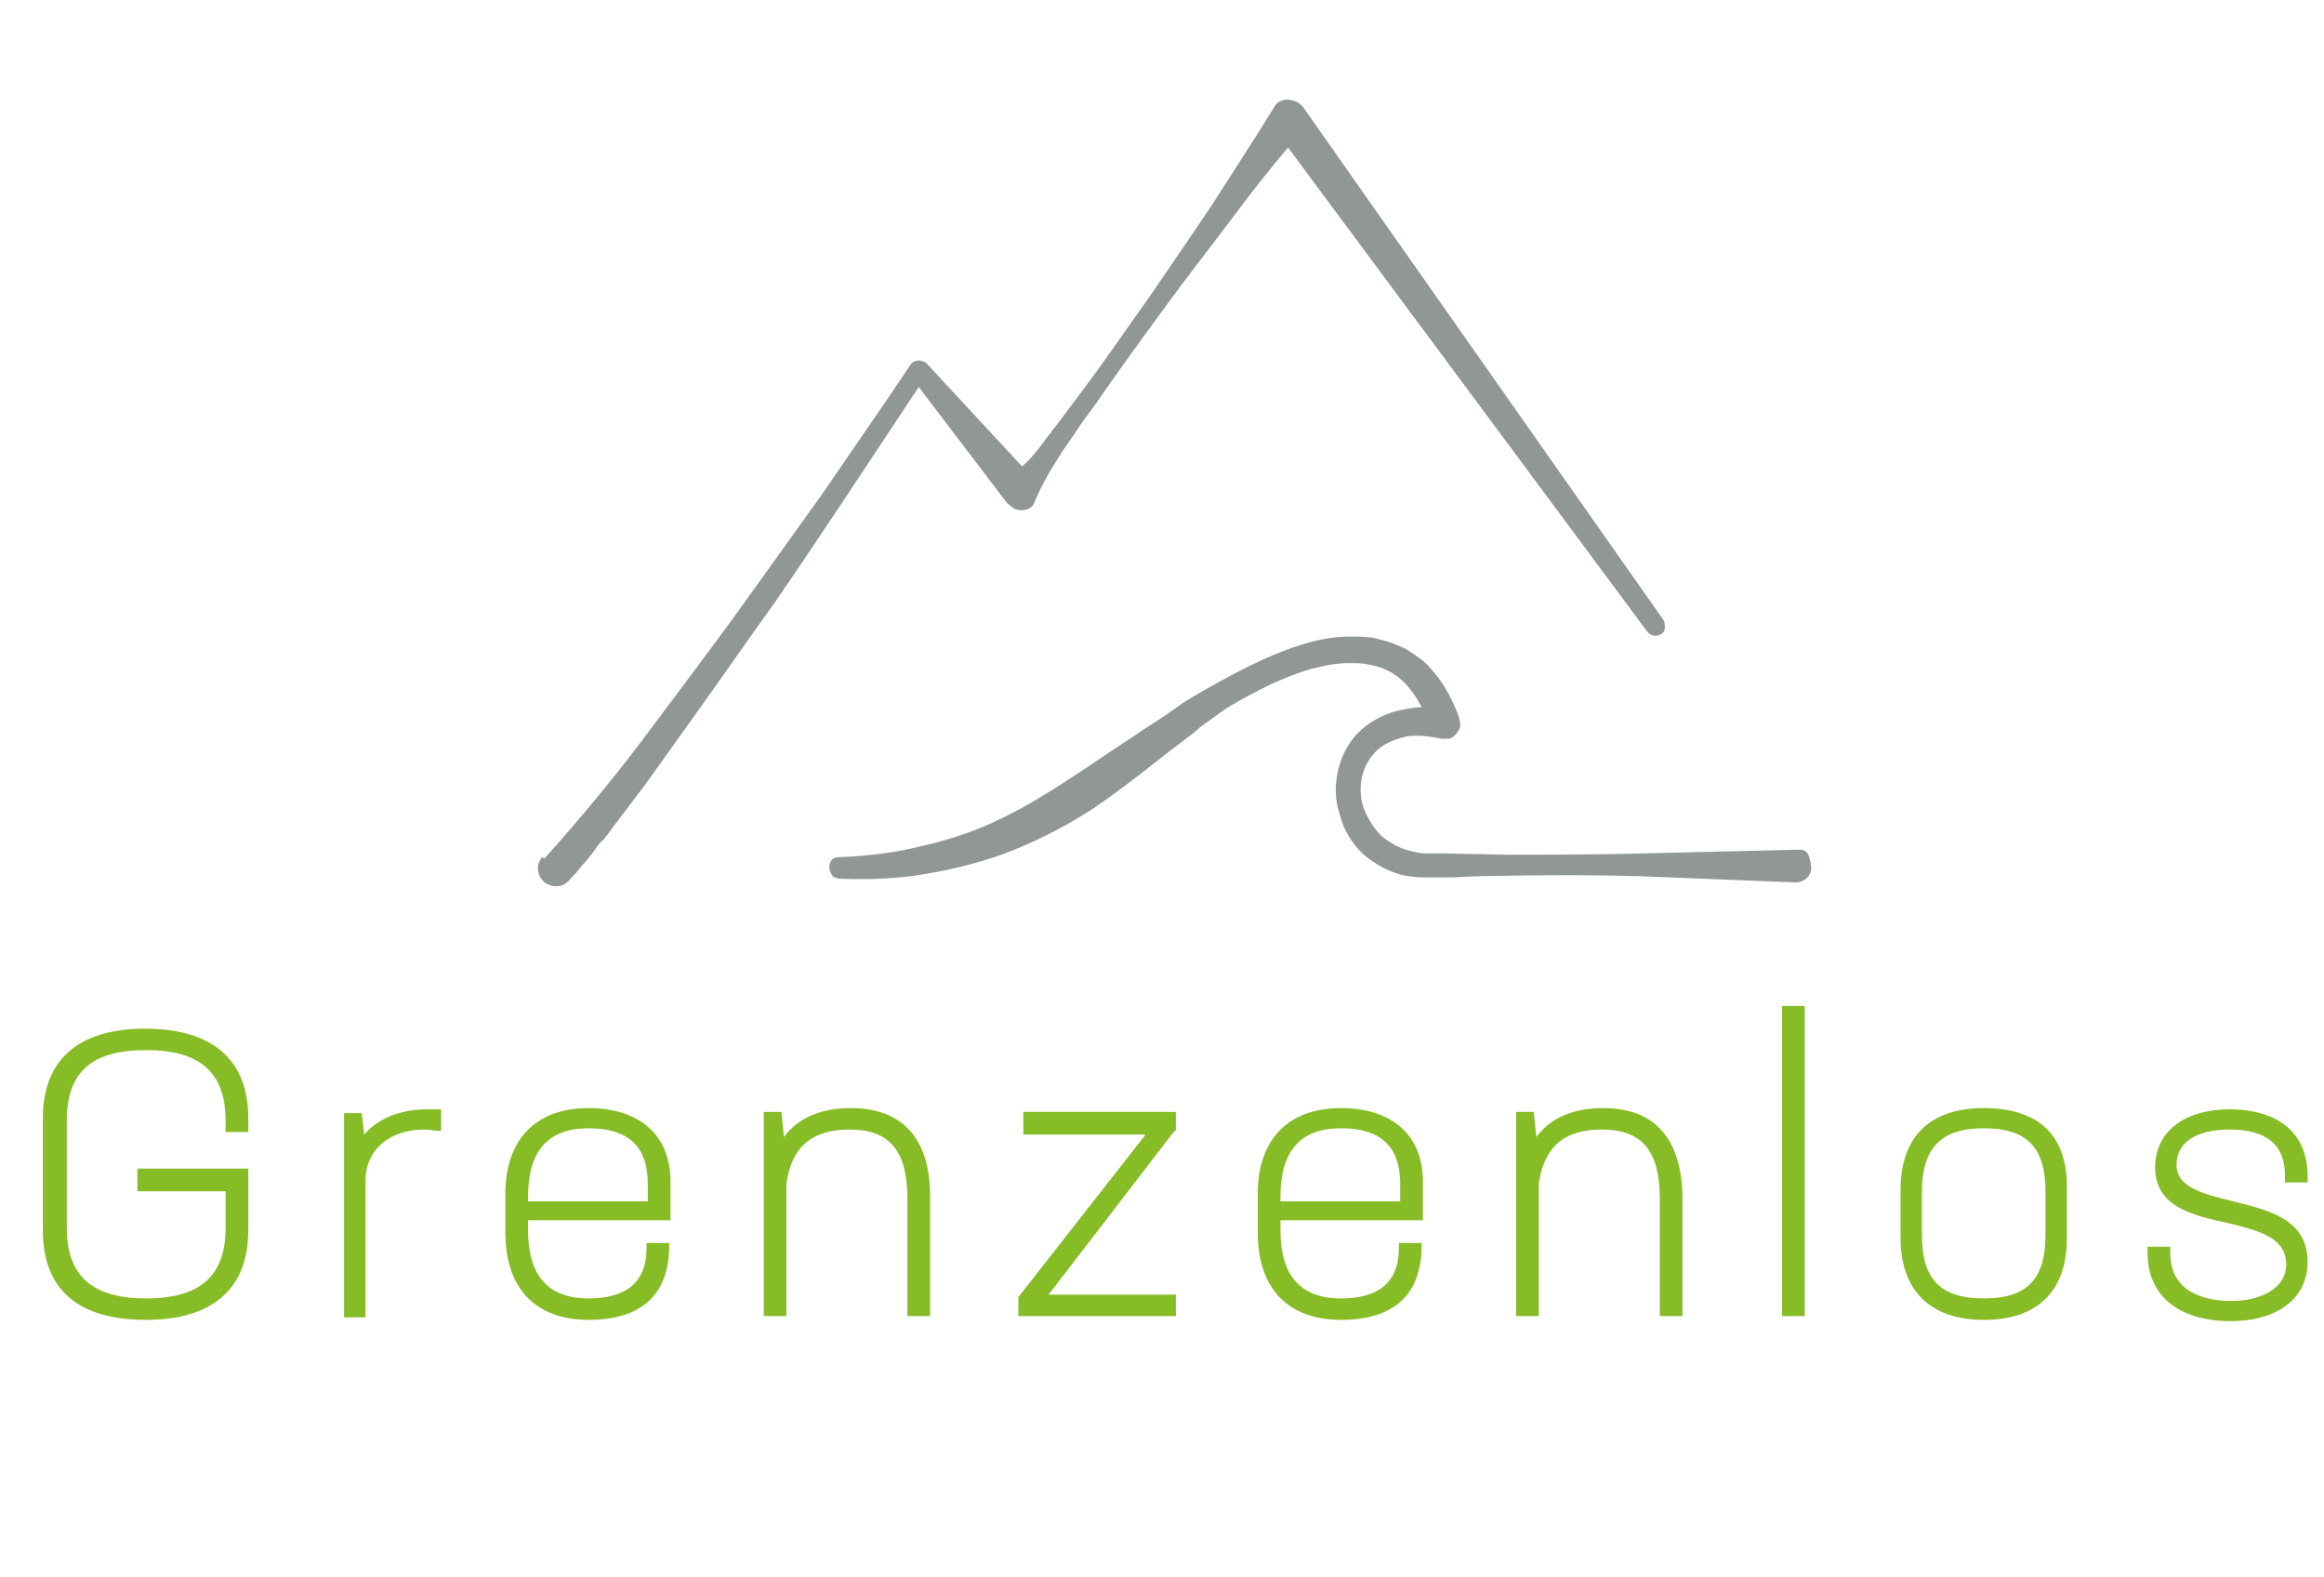 <?xml version="1.0" encoding="utf-8"?>
<!-- Generator: Adobe Illustrator 25.3.1, SVG Export Plug-In . SVG Version: 6.00 Build 0)  -->
<svg version="1.1" id="Ebene_1" xmlns="http://www.w3.org/2000/svg" xmlns:xlink="http://www.w3.org/1999/xlink" x="0px" y="0px"
	 viewBox="0 0 184.4 125.1" style="enable-background:new 0 0 184.4 125.1;" xml:space="preserve">
<style type="text/css">
	.st0{fill:#919792;}
	.st1{fill:#86BC25;}
</style>
<g>
	<path class="st0" d="M142.8,67.4l-12.5,0.3c-3.6,0.1-7.3,0.1-10.8,0.1l-4.8-0.1l-0.5,0c-0.4,0-0.7,0-1,0c-0.5,0-0.9-0.1-1.3-0.2
		c-0.9-0.2-1.7-0.7-2.3-1.2c-0.6-0.6-1.1-1.4-1.4-2.2c-0.3-0.8-0.3-1.8-0.1-2.6c0.2-0.8,0.7-1.6,1.3-2.1c0.6-0.5,1.4-0.8,2.3-1
		c0.8-0.1,1.7,0,2.7,0.2c0.2,0,0.4,0,0.6,0c0.3-0.1,0.5-0.3,0.7-0.6s0.2-0.6,0.1-0.9l0-0.1c-0.5-1.4-1.1-2.5-1.8-3.4
		c-0.5-0.6-0.9-1.1-1.4-1.4c-0.5-0.4-1.1-0.8-1.7-1c-0.6-0.3-1.2-0.4-1.9-0.6c-0.6-0.1-1.2-0.1-1.9-0.1c-1.2,0-2.4,0.2-3.7,0.6
		c-2.3,0.7-4.5,1.8-6.5,2.9c-0.9,0.5-2,1.1-3.1,1.8C93,56.4,92.1,57,91,57.7c-0.5,0.3-1,0.7-1.5,1c-1.4,0.9-2.8,1.9-4.2,2.8
		c-1.7,1.1-3.7,2.4-5.8,3.4c-2,1-4.1,1.7-6.3,2.2c-2,0.5-4.1,0.8-6.7,0.9h0c-0.4,0-0.7,0.3-0.7,0.8c0,0.2,0.1,0.4,0.2,0.6
		s0.3,0.2,0.5,0.3c2.5,0.1,4.9,0,7.1-0.4c2.3-0.4,4.7-1,6.9-1.9c2.2-0.9,4.3-2,6.3-3.3c1.6-1.1,3.2-2.3,4.7-3.5l0.9-0.7
		c1-0.8,1.9-1.4,2.7-2.1l0.1-0.1c0.9-0.6,1.7-1.3,2.6-1.8c0.8-0.5,1.8-1,3-1.6c1.1-0.5,2.1-0.9,3.1-1.2c1.1-0.3,2.2-0.5,3.1-0.5
		c0.6,0,1.1,0,1.5,0.1c0.5,0.1,1,0.2,1.4,0.4c1.2,0.5,2.2,1.6,2.9,3c-0.5,0-1,0.1-1.5,0.2c-1.2,0.2-2.4,0.8-3.3,1.6
		c-0.9,0.8-1.5,1.9-1.8,3.1c-0.3,1.2-0.3,2.4,0.1,3.6c0.3,1.2,0.9,2.2,1.8,3.1c0.9,0.8,2,1.4,3.1,1.7c0.5,0.1,1.1,0.2,1.7,0.2
		c0.4,0,0.8,0,1.2,0c0.1,0,0.3,0,0.4,0l0.6,0c0.8,0,1.6-0.1,2.5-0.1c5-0.1,8.9-0.1,12.4,0l12.5,0.5c0,0,0,0,0,0c0,0,0,0,0,0
		c0.7,0,1.3-0.6,1.2-1.3S143.5,67.4,142.8,67.4z"/>
	<path class="st0" d="M72.9,30.7l7,9.2l0.5,0.4c0.1,0.1,0.2,0.1,0.2,0.1c0.3,0.1,0.6,0.1,0.9,0c0.3-0.1,0.5-0.3,0.6-0.6
		c0.6-1.5,1.5-2.9,2.2-4c0.3-0.4,0.6-0.9,0.9-1.3c0.5-0.8,1.1-1.6,1.7-2.4c1.8-2.6,3.6-5.1,5.3-7.4c1.8-2.5,3.7-4.9,5.5-7.3
		c1.4-1.9,2.9-3.8,4.5-5.7l28.5,38.4c0.3,0.4,0.8,0.4,1.1,0.2c0.2-0.1,0.3-0.3,0.3-0.5c0-0.2,0-0.4-0.1-0.6L103.4,8.5
		c-0.1-0.1-0.2-0.2-0.3-0.3c-0.3-0.2-0.7-0.3-1.1-0.3c-0.4,0.1-0.7,0.2-0.9,0.6l0,0c-1.6,2.6-3.3,5.2-4.9,7.7
		c-1.6,2.4-3.4,5-5.1,7.5c-1.6,2.2-3.4,4.9-5.3,7.4c-0.6,0.8-1.2,1.6-1.8,2.4c-0.3,0.4-0.7,0.9-1,1.3c-0.5,0.7-1.1,1.5-1.9,2.2
		l-7.6-8.2l0,0c-0.1-0.1-0.1-0.1-0.2-0.1c-0.4-0.2-0.9-0.1-1.1,0.3c-2,3-4.3,6.3-6.9,10.1c-2.5,3.5-4.8,6.7-7.1,9.9
		c-2.5,3.4-4.9,6.6-7.3,9.8c-2.2,2.9-4.9,6.2-7.7,9.3L43,68c-0.2,0.3-0.4,0.7-0.3,1c0,0.4,0.2,0.7,0.5,1c0.3,0.2,0.6,0.3,0.9,0.3
		c0,0,0.1,0,0.1,0c0.4,0,0.7-0.2,1-0.5c0.2-0.3,0.5-0.5,0.7-0.8c0.4-0.5,0.9-1,1.3-1.6c0.2-0.3,0.4-0.6,0.7-0.8
		c0.4-0.5,0.8-1.1,1.2-1.6l1.9-2.5l1.8-2.5c2.3-3.2,4.7-6.6,7.1-10l1.5-2.1c1.8-2.6,3.6-5.3,5.4-8L72.9,30.7z"/>
</g>
<g>
	<path class="st1" d="M11.5,81.6c-5.3,0-8.1,2.5-8.1,7.1v8.9c0,4.7,2.8,7.1,8.2,7.1c5.3,0,8.1-2.5,8.1-7.1v-4.9h-8.8v1.8h7v2.9
		c0,3.8-2,5.6-6.3,5.6c-4.3,0-6.3-1.8-6.3-5.6v-8.5c0-3.8,1.9-5.6,6.3-5.6c4.3,0,6.3,1.8,6.3,5.6v0.9h1.8v-1.1
		C19.7,84.1,16.9,81.6,11.5,81.6z"/>
	<path class="st1" d="M33.9,88c-2.1,0-3.9,0.7-5,2l-0.2-1.7h-1.4v16.2H29V93.7c0-2.5,1.9-4.1,4.7-4.1c0.4,0,0.7,0.1,1.1,0.1l0.2,0
		v-1.7l-0.2,0C34.6,88,34.2,88,33.9,88z"/>
	<path class="st1" d="M46.7,87.9c-4.2,0-6.6,2.5-6.6,6.8v3.1c0,4.4,2.4,6.9,6.6,6.9c4.2,0,6.4-2,6.4-5.9v-0.2h-1.8v0.4
		c0,2.7-1.6,4-4.6,4c-3.2,0-4.8-1.8-4.8-5.4v-0.8h11.3v-3.1C53.2,90.1,50.8,87.9,46.7,87.9z M41.9,95.3v-0.4c0-3.6,1.6-5.4,4.8-5.4
		c3.1,0,4.7,1.4,4.7,4.4v1.4H41.9z"/>
	<path class="st1" d="M67.5,87.9c-2.4,0-4.2,0.8-5.3,2.3l-0.2-2l0,0h-1.4v16.2h1.8l0-10.5c0.4-2.9,2-4.3,5-4.3
		c3.2,0,4.6,1.7,4.6,5.5v9.3h1.8v-9.5C73.8,90.3,71.6,87.9,67.5,87.9z"/>
	<polygon class="st1" points="81.2,90 90.9,90 80.8,102.9 80.8,103 80.8,104.4 93.3,104.4 93.3,102.7 83.2,102.7 93.2,89.7 
		93.3,89.7 93.3,88.2 81.2,88.2 	"/>
	<path class="st1" d="M106.4,87.9c-4.2,0-6.6,2.5-6.6,6.8v3.1c0,4.4,2.4,6.9,6.6,6.9c4.2,0,6.4-2,6.4-5.9v-0.2h-1.8v0.4
		c0,2.7-1.6,4-4.6,4c-3.2,0-4.8-1.8-4.8-5.4v-0.8h11.3v-3.1C112.9,90.1,110.5,87.9,106.4,87.9z M101.6,95.3v-0.4
		c0-3.6,1.6-5.4,4.8-5.4c3.1,0,4.7,1.4,4.7,4.4v1.4H101.6z"/>
	<path class="st1" d="M127.2,87.9c-2.4,0-4.2,0.8-5.3,2.3l-0.2-2l0,0h-1.4v16.2h1.8l0-10.5c0.4-2.9,2-4.3,5-4.3
		c3.2,0,4.6,1.7,4.6,5.5v9.3h1.8v-9.5C133.4,90.3,131.3,87.9,127.2,87.9z"/>
	<rect x="141.4" y="79.8" class="st1" width="1.8" height="24.6"/>
	<path class="st1" d="M157.4,87.9c-4.3,0-6.6,2.3-6.6,6.5v3.8c0,4.2,2.4,6.5,6.6,6.5c4.3,0,6.6-2.3,6.6-6.5v-3.8
		C164.1,90.1,161.8,87.9,157.4,87.9z M157.4,103c-3.4,0-4.9-1.5-4.9-5v-3.5c0-3.4,1.5-5,4.9-5s4.9,1.5,4.9,5v3.5
		C162.3,101.5,160.8,103,157.4,103z"/>
	<path class="st1" d="M177.2,95.3L177.2,95.3L177.2,95.3c-2.4-0.6-4.5-1.1-4.5-2.9c0-1.8,1.6-2.8,4.2-2.8c2.9,0,4.4,1.2,4.4,3.6v0.6
		h1.8v-0.5c0-3.4-2.3-5.3-6.2-5.3c-3.6,0-5.9,1.8-5.9,4.6c0,3.1,2.9,3.8,5.7,4.4c2.4,0.6,4.7,1.1,4.7,3.3c0,2-2.2,2.9-4.3,2.9
		c-3.1,0-4.9-1.3-4.9-3.8v-0.5h-1.8v0.5c0,3.4,2.5,5.4,6.6,5.4c3.7,0,6.1-1.8,6.1-4.7C183.1,96.7,180,96,177.2,95.3z"/>
</g>
</svg>
